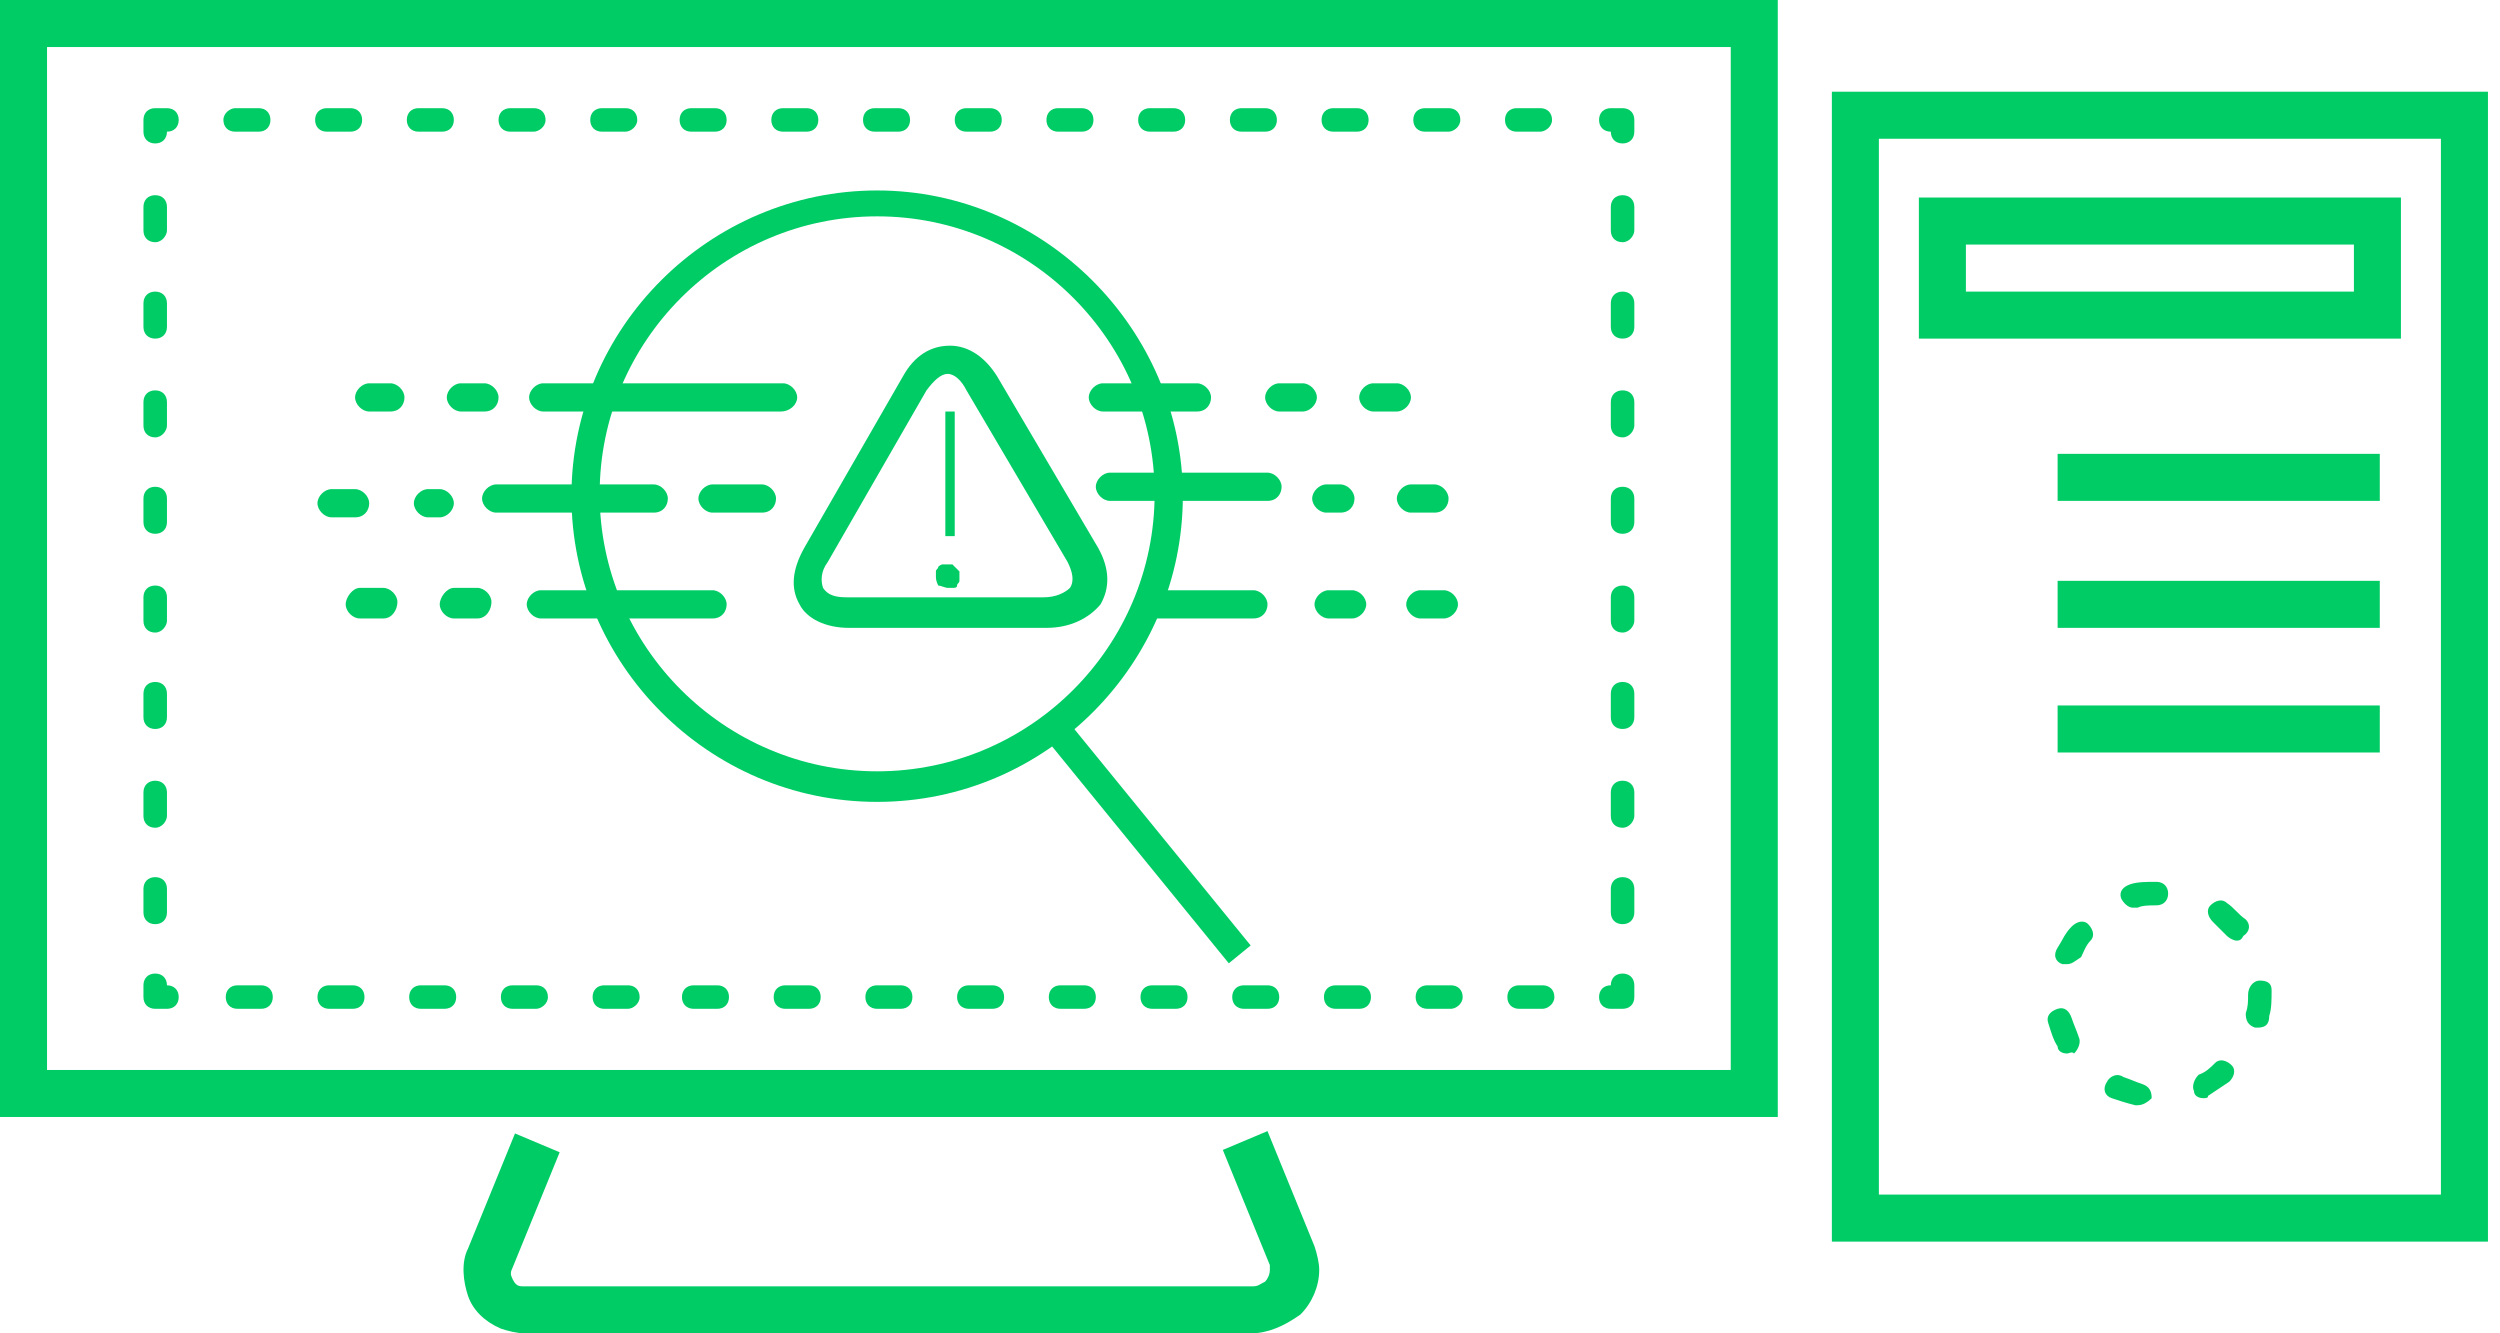 <svg width="150" height="80" viewBox="0 0 150 80" fill="none" xmlns="http://www.w3.org/2000/svg">
<path d="M52.628 48.113C42.469 48.113 34.286 39.788 34.286 29.771C34.286 19.612 42.61 11.428 52.628 11.428C62.645 11.428 70.97 19.753 70.97 29.771C70.97 39.788 62.786 48.113 52.628 48.113ZM52.628 12.981C43.457 12.981 35.979 20.459 35.979 29.63C35.979 38.801 43.457 46.279 52.628 46.279C61.799 46.279 69.277 38.801 69.277 29.63C69.277 20.459 61.799 12.981 52.628 12.981Z" fill="#00CC66"/>
<path d="M63.988 43.166L62.676 44.235L73.728 57.798L75.04 56.728L63.988 43.166Z" fill="#00CC66"/>
<path d="M62.787 37.672H50.935C49.524 37.672 48.395 37.108 47.972 36.261C47.407 35.273 47.548 34.145 48.254 32.875L54.18 22.575C54.885 21.305 55.873 20.741 57.002 20.741C58.13 20.741 59.118 21.446 59.824 22.575L65.891 32.875C66.596 34.145 66.596 35.273 66.032 36.261C65.326 37.108 64.198 37.672 62.787 37.672ZM56.861 22.434C56.437 22.434 56.014 22.857 55.591 23.421L49.665 33.721C49.242 34.286 49.242 34.85 49.383 35.273C49.665 35.697 50.088 35.838 50.794 35.838H62.645C63.351 35.838 63.915 35.556 64.198 35.273C64.48 34.85 64.339 34.286 64.056 33.721L57.989 23.421C57.707 22.857 57.284 22.434 56.861 22.434Z" fill="#00CC66"/>
<path d="M56.155 34.568C56.155 34.427 56.155 34.427 56.155 34.286C56.155 34.145 56.296 34.145 56.296 34.004C56.296 34.004 56.438 33.862 56.579 33.862C56.72 33.862 56.72 33.862 56.861 33.862C57.002 33.862 57.002 33.862 57.143 33.862C57.284 34.004 57.425 34.145 57.566 34.286C57.566 34.427 57.566 34.427 57.566 34.568C57.566 34.709 57.566 34.709 57.566 34.85C57.566 34.991 57.425 34.991 57.425 35.132C57.425 35.273 57.284 35.273 57.143 35.273C57.002 35.273 57.002 35.273 56.861 35.273C56.72 35.273 56.438 35.132 56.296 35.132C56.155 34.85 56.155 34.709 56.155 34.568ZM57.284 24.691V29.206C57.284 29.488 57.284 29.63 57.284 29.912C57.284 30.194 57.284 30.335 57.284 30.617C57.284 30.899 57.284 31.041 57.284 31.323C57.284 31.605 57.284 31.887 57.284 32.169H56.72C56.72 31.887 56.72 31.605 56.72 31.323C56.72 31.041 56.72 30.899 56.72 30.617C56.72 30.335 56.72 30.194 56.72 29.912C56.72 29.63 56.72 29.488 56.72 29.206V24.691H57.284Z" fill="#00CC66"/>
<path d="M46.843 24.691H32.593C32.169 24.691 31.746 24.268 31.746 23.845C31.746 23.422 32.169 22.998 32.593 22.998H46.984C47.407 22.998 47.831 23.422 47.831 23.845C47.831 24.268 47.407 24.691 46.843 24.691Z" fill="#00CC66"/>
<path d="M42.751 37.108H32.452C32.028 37.108 31.605 36.684 31.605 36.261C31.605 35.838 32.028 35.414 32.452 35.414H42.751C43.175 35.414 43.598 35.838 43.598 36.261C43.598 36.684 43.316 37.108 42.751 37.108Z" fill="#00CC66"/>
<path d="M39.224 30.758H29.771C29.348 30.758 28.924 30.335 28.924 29.912C28.924 29.488 29.348 29.065 29.771 29.065H39.224C39.647 29.065 40.071 29.488 40.071 29.912C40.071 30.335 39.788 30.758 39.224 30.758Z" fill="#00CC66"/>
<path d="M28.642 37.108H27.231C26.808 37.108 26.384 36.684 26.384 36.261C26.384 35.838 26.808 35.273 27.231 35.273H28.642C29.065 35.273 29.488 35.697 29.488 36.12C29.488 36.543 29.206 37.108 28.642 37.108ZM22.998 37.108H21.587C21.164 37.108 20.741 36.684 20.741 36.261C20.741 35.838 21.164 35.273 21.587 35.273H22.998C23.422 35.273 23.845 35.697 23.845 36.12C23.845 36.543 23.563 37.108 22.998 37.108Z" fill="#00CC66"/>
<path d="M29.065 24.691H27.654C27.231 24.691 26.808 24.268 26.808 23.845C26.808 23.422 27.231 22.998 27.654 22.998H29.065C29.489 22.998 29.912 23.422 29.912 23.845C29.912 24.268 29.63 24.691 29.065 24.691ZM23.422 24.691H22.152C21.729 24.691 21.305 24.268 21.305 23.845C21.305 23.422 21.729 22.998 22.152 22.998H23.422C23.845 22.998 24.268 23.422 24.268 23.845C24.268 24.268 23.986 24.691 23.422 24.691Z" fill="#00CC66"/>
<path d="M26.384 31.041H25.679C25.256 31.041 24.832 30.617 24.832 30.194C24.832 29.771 25.256 29.348 25.679 29.348H26.384C26.808 29.348 27.231 29.771 27.231 30.194C27.231 30.617 26.808 31.041 26.384 31.041ZM21.305 31.041H19.894C19.471 31.041 19.048 30.617 19.048 30.194C19.048 29.771 19.471 29.348 19.894 29.348H21.305C21.728 29.348 22.152 29.771 22.152 30.194C22.152 30.617 21.869 31.041 21.305 31.041Z" fill="#00CC66"/>
<path d="M83.809 24.691H82.398C81.975 24.691 81.552 24.268 81.552 23.845C81.552 23.422 81.975 22.998 82.398 22.998H83.809C84.233 22.998 84.656 23.422 84.656 23.845C84.656 24.268 84.233 24.691 83.809 24.691ZM78.166 24.691H76.755C76.332 24.691 75.908 24.268 75.908 23.845C75.908 23.422 76.332 22.998 76.755 22.998H78.166C78.589 22.998 79.012 23.422 79.012 23.845C79.012 24.268 78.589 24.691 78.166 24.691Z" fill="#00CC66"/>
<path d="M86.631 37.108H85.22C84.797 37.108 84.374 36.684 84.374 36.261C84.374 35.838 84.797 35.414 85.22 35.414H86.631C87.055 35.414 87.478 35.838 87.478 36.261C87.478 36.684 87.055 37.108 86.631 37.108ZM81.129 37.108H79.718C79.294 37.108 78.871 36.684 78.871 36.261C78.871 35.838 79.294 35.414 79.718 35.414H81.129C81.552 35.414 81.975 35.838 81.975 36.261C81.975 36.684 81.552 37.108 81.129 37.108Z" fill="#00CC66"/>
<path d="M86.067 30.758H84.656C84.233 30.758 83.81 30.335 83.81 29.912C83.81 29.488 84.233 29.065 84.656 29.065H86.067C86.491 29.065 86.914 29.488 86.914 29.912C86.914 30.335 86.632 30.758 86.067 30.758ZM80.424 30.758H79.577C79.154 30.758 78.731 30.335 78.731 29.912C78.731 29.488 79.154 29.065 79.577 29.065H80.424C80.847 29.065 81.27 29.488 81.27 29.912C81.27 30.335 80.988 30.758 80.424 30.758Z" fill="#00CC66"/>
<path d="M76.049 30.053H66.596C66.173 30.053 65.749 29.63 65.749 29.206C65.749 28.783 66.173 28.36 66.596 28.36H76.049C76.473 28.36 76.896 28.783 76.896 29.206C76.896 29.63 76.614 30.053 76.049 30.053Z" fill="#00CC66"/>
<path d="M71.817 24.691H66.173C65.749 24.691 65.326 24.268 65.326 23.845C65.326 23.422 65.749 22.998 66.173 22.998H71.817C72.24 22.998 72.663 23.422 72.663 23.845C72.663 24.268 72.381 24.691 71.817 24.691Z" fill="#00CC66"/>
<path d="M75.203 37.108H68.995C68.572 37.108 68.148 36.684 68.148 36.261C68.148 35.838 68.572 35.414 68.995 35.414H75.203C75.626 35.414 76.05 35.838 76.05 36.261C76.05 36.684 75.767 37.108 75.203 37.108Z" fill="#00CC66"/>
<path d="M45.714 30.758H42.751C42.328 30.758 41.905 30.335 41.905 29.912C41.905 29.488 42.328 29.065 42.751 29.065H45.714C46.138 29.065 46.561 29.488 46.561 29.912C46.561 30.335 46.279 30.758 45.714 30.758Z" fill="#00CC66"/>
<path d="M106.667 67.019H0V0H106.667V67.019ZM2.822 64.198H103.845V2.822H2.822V64.198Z" fill="#00CC66"/>
<path d="M97.354 60.529H96.649C96.225 60.529 95.943 60.247 95.943 59.824C95.943 59.4 96.225 59.118 96.649 59.118C96.649 58.695 96.931 58.413 97.354 58.413C97.778 58.413 98.06 58.695 98.06 59.118V59.824C98.06 60.247 97.778 60.529 97.354 60.529Z" fill="#00CC66"/>
<path d="M92.558 60.529H91.147C90.723 60.529 90.441 60.247 90.441 59.824C90.441 59.4 90.723 59.118 91.147 59.118H92.558C92.981 59.118 93.263 59.4 93.263 59.824C93.263 60.247 92.84 60.529 92.558 60.529ZM87.055 60.529H85.644C85.221 60.529 84.939 60.247 84.939 59.824C84.939 59.4 85.221 59.118 85.644 59.118H87.055C87.478 59.118 87.76 59.4 87.76 59.824C87.76 60.247 87.337 60.529 87.055 60.529ZM81.552 60.529H80.141C79.718 60.529 79.436 60.247 79.436 59.824C79.436 59.4 79.718 59.118 80.141 59.118H81.552C81.975 59.118 82.258 59.4 82.258 59.824C82.258 60.247 81.975 60.529 81.552 60.529ZM76.05 60.529H74.639C74.215 60.529 73.933 60.247 73.933 59.824C73.933 59.4 74.215 59.118 74.639 59.118H76.05C76.473 59.118 76.755 59.4 76.755 59.824C76.755 60.247 76.473 60.529 76.05 60.529ZM70.547 60.529H69.136C68.713 60.529 68.43 60.247 68.43 59.824C68.43 59.4 68.713 59.118 69.136 59.118H70.547C70.97 59.118 71.252 59.4 71.252 59.824C71.252 60.247 70.97 60.529 70.547 60.529ZM65.044 60.529H63.633C63.21 60.529 62.928 60.247 62.928 59.824C62.928 59.4 63.21 59.118 63.633 59.118H65.044C65.468 59.118 65.75 59.4 65.75 59.824C65.75 60.247 65.468 60.529 65.044 60.529ZM59.542 60.529H58.131C57.707 60.529 57.425 60.247 57.425 59.824C57.425 59.4 57.707 59.118 58.131 59.118H59.542C59.965 59.118 60.247 59.4 60.247 59.824C60.247 60.247 59.965 60.529 59.542 60.529ZM54.039 60.529H52.628C52.205 60.529 51.923 60.247 51.923 59.824C51.923 59.4 52.205 59.118 52.628 59.118H54.039C54.462 59.118 54.745 59.4 54.745 59.824C54.745 60.247 54.462 60.529 54.039 60.529ZM48.536 60.529H47.125C46.702 60.529 46.42 60.247 46.42 59.824C46.42 59.4 46.702 59.118 47.125 59.118H48.536C48.96 59.118 49.242 59.4 49.242 59.824C49.242 60.247 48.96 60.529 48.536 60.529ZM43.034 60.529H41.623C41.2 60.529 40.917 60.247 40.917 59.824C40.917 59.4 41.2 59.118 41.623 59.118H43.034C43.457 59.118 43.739 59.4 43.739 59.824C43.739 60.247 43.457 60.529 43.034 60.529ZM37.672 60.529H36.261C35.838 60.529 35.556 60.247 35.556 59.824C35.556 59.4 35.838 59.118 36.261 59.118H37.672C38.095 59.118 38.378 59.4 38.378 59.824C38.378 60.247 37.954 60.529 37.672 60.529ZM32.169 60.529H30.759C30.335 60.529 30.053 60.247 30.053 59.824C30.053 59.4 30.335 59.118 30.759 59.118H32.169C32.593 59.118 32.875 59.4 32.875 59.824C32.875 60.247 32.452 60.529 32.169 60.529ZM26.667 60.529H25.256C24.833 60.529 24.55 60.247 24.55 59.824C24.55 59.4 24.833 59.118 25.256 59.118H26.667C27.09 59.118 27.372 59.4 27.372 59.824C27.372 60.247 27.09 60.529 26.667 60.529ZM21.164 60.529H19.753C19.33 60.529 19.048 60.247 19.048 59.824C19.048 59.4 19.33 59.118 19.753 59.118H21.164C21.587 59.118 21.87 59.4 21.87 59.824C21.87 60.247 21.587 60.529 21.164 60.529ZM15.662 60.529H14.251C13.827 60.529 13.545 60.247 13.545 59.824C13.545 59.4 13.827 59.118 14.251 59.118H15.662C16.085 59.118 16.367 59.4 16.367 59.824C16.367 60.247 16.085 60.529 15.662 60.529Z" fill="#00CC66"/>
<path d="M10.018 60.529H9.312C8.889 60.529 8.607 60.247 8.607 59.824V59.118C8.607 58.695 8.889 58.413 9.312 58.413C9.736 58.413 10.018 58.695 10.018 59.118C10.441 59.118 10.723 59.4 10.723 59.824C10.723 60.247 10.441 60.529 10.018 60.529Z" fill="#00CC66"/>
<path d="M9.312 55.45C8.889 55.45 8.607 55.168 8.607 54.744V53.333C8.607 52.91 8.889 52.628 9.312 52.628C9.736 52.628 10.018 52.91 10.018 53.333V54.744C10.018 55.168 9.736 55.45 9.312 55.45ZM9.312 49.665C8.889 49.665 8.607 49.383 8.607 48.959V47.549C8.607 47.125 8.889 46.843 9.312 46.843C9.736 46.843 10.018 47.125 10.018 47.549V48.959C10.018 49.242 9.736 49.665 9.312 49.665ZM9.312 43.739C8.889 43.739 8.607 43.457 8.607 43.034V41.623C8.607 41.199 8.889 40.917 9.312 40.917C9.736 40.917 10.018 41.199 10.018 41.623V43.034C10.018 43.457 9.736 43.739 9.312 43.739ZM9.312 37.954C8.889 37.954 8.607 37.672 8.607 37.249V35.838C8.607 35.414 8.889 35.132 9.312 35.132C9.736 35.132 10.018 35.414 10.018 35.838V37.249C10.018 37.531 9.736 37.954 9.312 37.954ZM9.312 32.028C8.889 32.028 8.607 31.746 8.607 31.323V29.912C8.607 29.489 8.889 29.206 9.312 29.206C9.736 29.206 10.018 29.489 10.018 29.912V31.323C10.018 31.746 9.736 32.028 9.312 32.028ZM9.312 26.243C8.889 26.243 8.607 25.961 8.607 25.538V24.127C8.607 23.704 8.889 23.422 9.312 23.422C9.736 23.422 10.018 23.704 10.018 24.127V25.538C10.018 25.82 9.736 26.243 9.312 26.243ZM9.312 20.317C8.889 20.317 8.607 20.035 8.607 19.612V18.201C8.607 17.778 8.889 17.496 9.312 17.496C9.736 17.496 10.018 17.778 10.018 18.201V19.612C10.018 20.035 9.736 20.317 9.312 20.317ZM9.312 14.533C8.889 14.533 8.607 14.251 8.607 13.827V12.416C8.607 11.993 8.889 11.711 9.312 11.711C9.736 11.711 10.018 11.993 10.018 12.416V13.827C10.018 14.109 9.736 14.533 9.312 14.533Z" fill="#00CC66"/>
<path d="M9.312 8.607C8.889 8.607 8.607 8.325 8.607 7.901V7.196C8.607 6.772 8.889 6.49 9.312 6.49H10.018C10.441 6.49 10.723 6.772 10.723 7.196C10.723 7.619 10.441 7.901 10.018 7.901C10.018 8.325 9.736 8.607 9.312 8.607Z" fill="#00CC66"/>
<path d="M92.416 7.901H91.005C90.582 7.901 90.3 7.619 90.3 7.196C90.3 6.772 90.582 6.49 91.005 6.49H92.416C92.839 6.49 93.122 6.772 93.122 7.196C93.122 7.619 92.698 7.901 92.416 7.901ZM86.913 7.901H85.503C85.079 7.901 84.797 7.619 84.797 7.196C84.797 6.772 85.079 6.49 85.503 6.49H86.913C87.337 6.49 87.619 6.772 87.619 7.196C87.619 7.619 87.196 7.901 86.913 7.901ZM81.411 7.901H80C79.577 7.901 79.294 7.619 79.294 7.196C79.294 6.772 79.577 6.49 80 6.49H81.411C81.834 6.49 82.116 6.772 82.116 7.196C82.116 7.619 81.834 7.901 81.411 7.901ZM75.908 7.901H74.497C74.074 7.901 73.792 7.619 73.792 7.196C73.792 6.772 74.074 6.49 74.497 6.49H75.908C76.332 6.49 76.614 6.772 76.614 7.196C76.614 7.619 76.332 7.901 75.908 7.901ZM70.406 7.901H68.995C68.571 7.901 68.289 7.619 68.289 7.196C68.289 6.772 68.571 6.49 68.995 6.49H70.406C70.829 6.49 71.111 6.772 71.111 7.196C71.111 7.619 70.829 7.901 70.406 7.901ZM64.903 7.901H63.492C63.069 7.901 62.786 7.619 62.786 7.196C62.786 6.772 63.069 6.49 63.492 6.49H64.903C65.326 6.49 65.608 6.772 65.608 7.196C65.608 7.619 65.326 7.901 64.903 7.901ZM59.4 7.901H57.989C57.566 7.901 57.284 7.619 57.284 7.196C57.284 6.772 57.566 6.49 57.989 6.49H59.4C59.824 6.49 60.106 6.772 60.106 7.196C60.106 7.619 59.824 7.901 59.4 7.901ZM53.898 7.901H52.487C52.063 7.901 51.781 7.619 51.781 7.196C51.781 6.772 52.063 6.49 52.487 6.49H53.898C54.321 6.49 54.603 6.772 54.603 7.196C54.603 7.619 54.321 7.901 53.898 7.901ZM48.395 7.901H46.984C46.561 7.901 46.279 7.619 46.279 7.196C46.279 6.772 46.561 6.49 46.984 6.49H48.395C48.818 6.49 49.1 6.772 49.1 7.196C49.1 7.619 48.818 7.901 48.395 7.901ZM42.892 7.901H41.481C41.058 7.901 40.776 7.619 40.776 7.196C40.776 6.772 41.058 6.49 41.481 6.49H42.892C43.316 6.49 43.598 6.772 43.598 7.196C43.598 7.619 43.316 7.901 42.892 7.901ZM37.531 7.901H36.12C35.697 7.901 35.414 7.619 35.414 7.196C35.414 6.772 35.697 6.49 36.12 6.49H37.531C37.954 6.49 38.236 6.772 38.236 7.196C38.236 7.619 37.813 7.901 37.531 7.901ZM32.028 7.901H30.617C30.194 7.901 29.912 7.619 29.912 7.196C29.912 6.772 30.194 6.49 30.617 6.49H32.028C32.451 6.49 32.734 6.772 32.734 7.196C32.734 7.619 32.31 7.901 32.028 7.901ZM26.526 7.901H25.115C24.691 7.901 24.409 7.619 24.409 7.196C24.409 6.772 24.691 6.49 25.115 6.49H26.526C26.949 6.49 27.231 6.772 27.231 7.196C27.231 7.619 26.949 7.901 26.526 7.901ZM21.023 7.901H19.612C19.189 7.901 18.907 7.619 18.907 7.196C18.907 6.772 19.189 6.49 19.612 6.49H21.023C21.446 6.49 21.728 6.772 21.728 7.196C21.728 7.619 21.446 7.901 21.023 7.901ZM15.52 7.901H14.109C13.686 7.901 13.404 7.619 13.404 7.196C13.404 6.772 13.827 6.49 14.109 6.49H15.52C15.944 6.49 16.226 6.772 16.226 7.196C16.226 7.619 15.944 7.901 15.52 7.901Z" fill="#00CC66"/>
<path d="M97.354 8.607C96.931 8.607 96.649 8.325 96.649 7.901C96.225 7.901 95.943 7.619 95.943 7.196C95.943 6.772 96.225 6.49 96.649 6.49H97.354C97.778 6.49 98.06 6.772 98.06 7.196V7.901C98.06 8.325 97.778 8.607 97.354 8.607Z" fill="#00CC66"/>
<path d="M97.354 55.45C96.931 55.45 96.649 55.168 96.649 54.744V53.333C96.649 52.91 96.931 52.628 97.354 52.628C97.778 52.628 98.06 52.91 98.06 53.333V54.744C98.06 55.168 97.778 55.45 97.354 55.45ZM97.354 49.665C96.931 49.665 96.649 49.383 96.649 48.959V47.549C96.649 47.125 96.931 46.843 97.354 46.843C97.778 46.843 98.06 47.125 98.06 47.549V48.959C98.06 49.242 97.778 49.665 97.354 49.665ZM97.354 43.739C96.931 43.739 96.649 43.457 96.649 43.034V41.623C96.649 41.199 96.931 40.917 97.354 40.917C97.778 40.917 98.06 41.199 98.06 41.623V43.034C98.06 43.457 97.778 43.739 97.354 43.739ZM97.354 37.954C96.931 37.954 96.649 37.672 96.649 37.249V35.838C96.649 35.414 96.931 35.132 97.354 35.132C97.778 35.132 98.06 35.414 98.06 35.838V37.249C98.06 37.531 97.778 37.954 97.354 37.954ZM97.354 32.028C96.931 32.028 96.649 31.746 96.649 31.323V29.912C96.649 29.489 96.931 29.206 97.354 29.206C97.778 29.206 98.06 29.489 98.06 29.912V31.323C98.06 31.746 97.778 32.028 97.354 32.028ZM97.354 26.243C96.931 26.243 96.649 25.961 96.649 25.538V24.127C96.649 23.704 96.931 23.422 97.354 23.422C97.778 23.422 98.06 23.704 98.06 24.127V25.538C98.06 25.82 97.778 26.243 97.354 26.243ZM97.354 20.317C96.931 20.317 96.649 20.035 96.649 19.612V18.201C96.649 17.778 96.931 17.496 97.354 17.496C97.778 17.496 98.06 17.778 98.06 18.201V19.612C98.06 20.035 97.778 20.317 97.354 20.317ZM97.354 14.533C96.931 14.533 96.649 14.251 96.649 13.827V12.416C96.649 11.993 96.931 11.711 97.354 11.711C97.778 11.711 98.06 11.993 98.06 12.416V13.827C98.06 14.109 97.778 14.533 97.354 14.533Z" fill="#00CC66"/>
<path d="M75.062 80H31.464C31.041 80 30.476 79.859 30.053 79.718C29.065 79.294 28.36 78.589 28.078 77.742C27.796 76.896 27.654 75.767 28.078 74.921L30.9 68.007L33.58 69.136L30.759 76.049C30.617 76.332 30.617 76.473 30.759 76.755C30.9 77.037 31.041 77.178 31.323 77.178C31.464 77.178 31.605 77.178 31.605 77.178H75.203C75.485 77.178 75.626 77.037 75.908 76.896C76.049 76.755 76.191 76.473 76.191 76.19C76.191 76.049 76.191 75.908 76.191 75.908L73.369 68.995L76.049 67.866L78.871 74.779C79.012 75.203 79.153 75.767 79.153 76.19C79.153 77.178 78.73 78.166 78.025 78.871C77.037 79.577 76.049 80 75.062 80Z" fill="#00CC66"/>
<path d="M149.418 74.497H109.912V5.503H149.277V74.497H149.418ZM112.733 71.675H146.455V8.325H112.733V71.675Z" fill="#00CC66"/>
<path d="M144.198 20.317H115.132V11.852H144.056V20.317H144.198ZM117.954 17.496H141.235V14.674H117.954V17.496Z" fill="#00CC66"/>
<path d="M128.254 66.314H128.113C127.548 66.173 127.125 66.032 126.702 65.891C126.278 65.749 126.137 65.326 126.42 64.903C126.561 64.621 126.984 64.339 127.407 64.621C127.83 64.762 128.113 64.903 128.536 65.044C128.959 65.185 129.1 65.467 129.1 65.891C128.818 66.173 128.536 66.314 128.254 66.314ZM132.204 65.891C131.922 65.891 131.64 65.749 131.64 65.467C131.499 65.185 131.64 64.762 131.922 64.48C132.345 64.339 132.628 64.056 132.91 63.774C133.192 63.492 133.615 63.633 133.897 63.915C134.18 64.198 134.039 64.621 133.756 64.903C133.333 65.185 132.91 65.467 132.487 65.749C132.487 65.891 132.345 65.891 132.204 65.891ZM124.021 63.21C123.739 63.21 123.457 63.069 123.457 62.787C123.174 62.363 123.033 61.799 122.892 61.376C122.751 60.952 123.033 60.67 123.457 60.529C123.88 60.388 124.162 60.67 124.303 61.093C124.444 61.517 124.585 61.799 124.726 62.222C124.867 62.504 124.726 62.928 124.444 63.21C124.303 63.069 124.162 63.21 124.021 63.21ZM135.449 61.658H135.308C134.885 61.517 134.744 61.234 134.744 60.811C134.885 60.388 134.885 60.106 134.885 59.682C134.885 59.259 135.167 58.836 135.591 58.836C136.014 58.836 136.296 58.977 136.296 59.4C136.296 59.965 136.296 60.529 136.155 60.952C136.155 61.517 135.873 61.658 135.449 61.658ZM124.021 57.848C123.88 57.848 123.88 57.848 123.739 57.848C123.315 57.707 123.174 57.284 123.457 56.861C123.739 56.437 123.88 56.014 124.303 55.591C124.585 55.309 125.009 55.167 125.291 55.45C125.573 55.732 125.714 56.155 125.432 56.437C125.15 56.72 125.009 57.143 124.867 57.425C124.444 57.707 124.303 57.848 124.021 57.848ZM134.18 56.437C134.039 56.437 133.756 56.296 133.615 56.155C133.333 55.873 133.051 55.591 132.769 55.309C132.487 55.026 132.345 54.603 132.628 54.321C132.91 54.039 133.333 53.898 133.615 54.18C134.039 54.462 134.321 54.885 134.744 55.167C135.026 55.45 135.026 55.873 134.603 56.155C134.462 56.437 134.321 56.437 134.18 56.437ZM127.972 54.462C127.689 54.462 127.407 54.18 127.266 53.898C127.125 53.474 127.407 53.192 127.83 53.051C128.254 52.91 128.818 52.91 129.382 52.91C129.806 52.91 130.088 53.192 130.088 53.615C130.088 54.039 129.806 54.321 129.382 54.321C128.959 54.321 128.536 54.321 128.254 54.462C128.113 54.462 128.113 54.462 127.972 54.462Z" fill="#00CC66"/>
<path d="M142.787 27.231H123.457V30.053H142.787V27.231Z" fill="#00CC66"/>
<path d="M142.787 34.85H123.457V37.672H142.787V34.85Z" fill="#00CC66"/>
<path d="M142.787 42.328H123.457V45.15H142.787V42.328Z" fill="#00CC66"/>
</svg>
